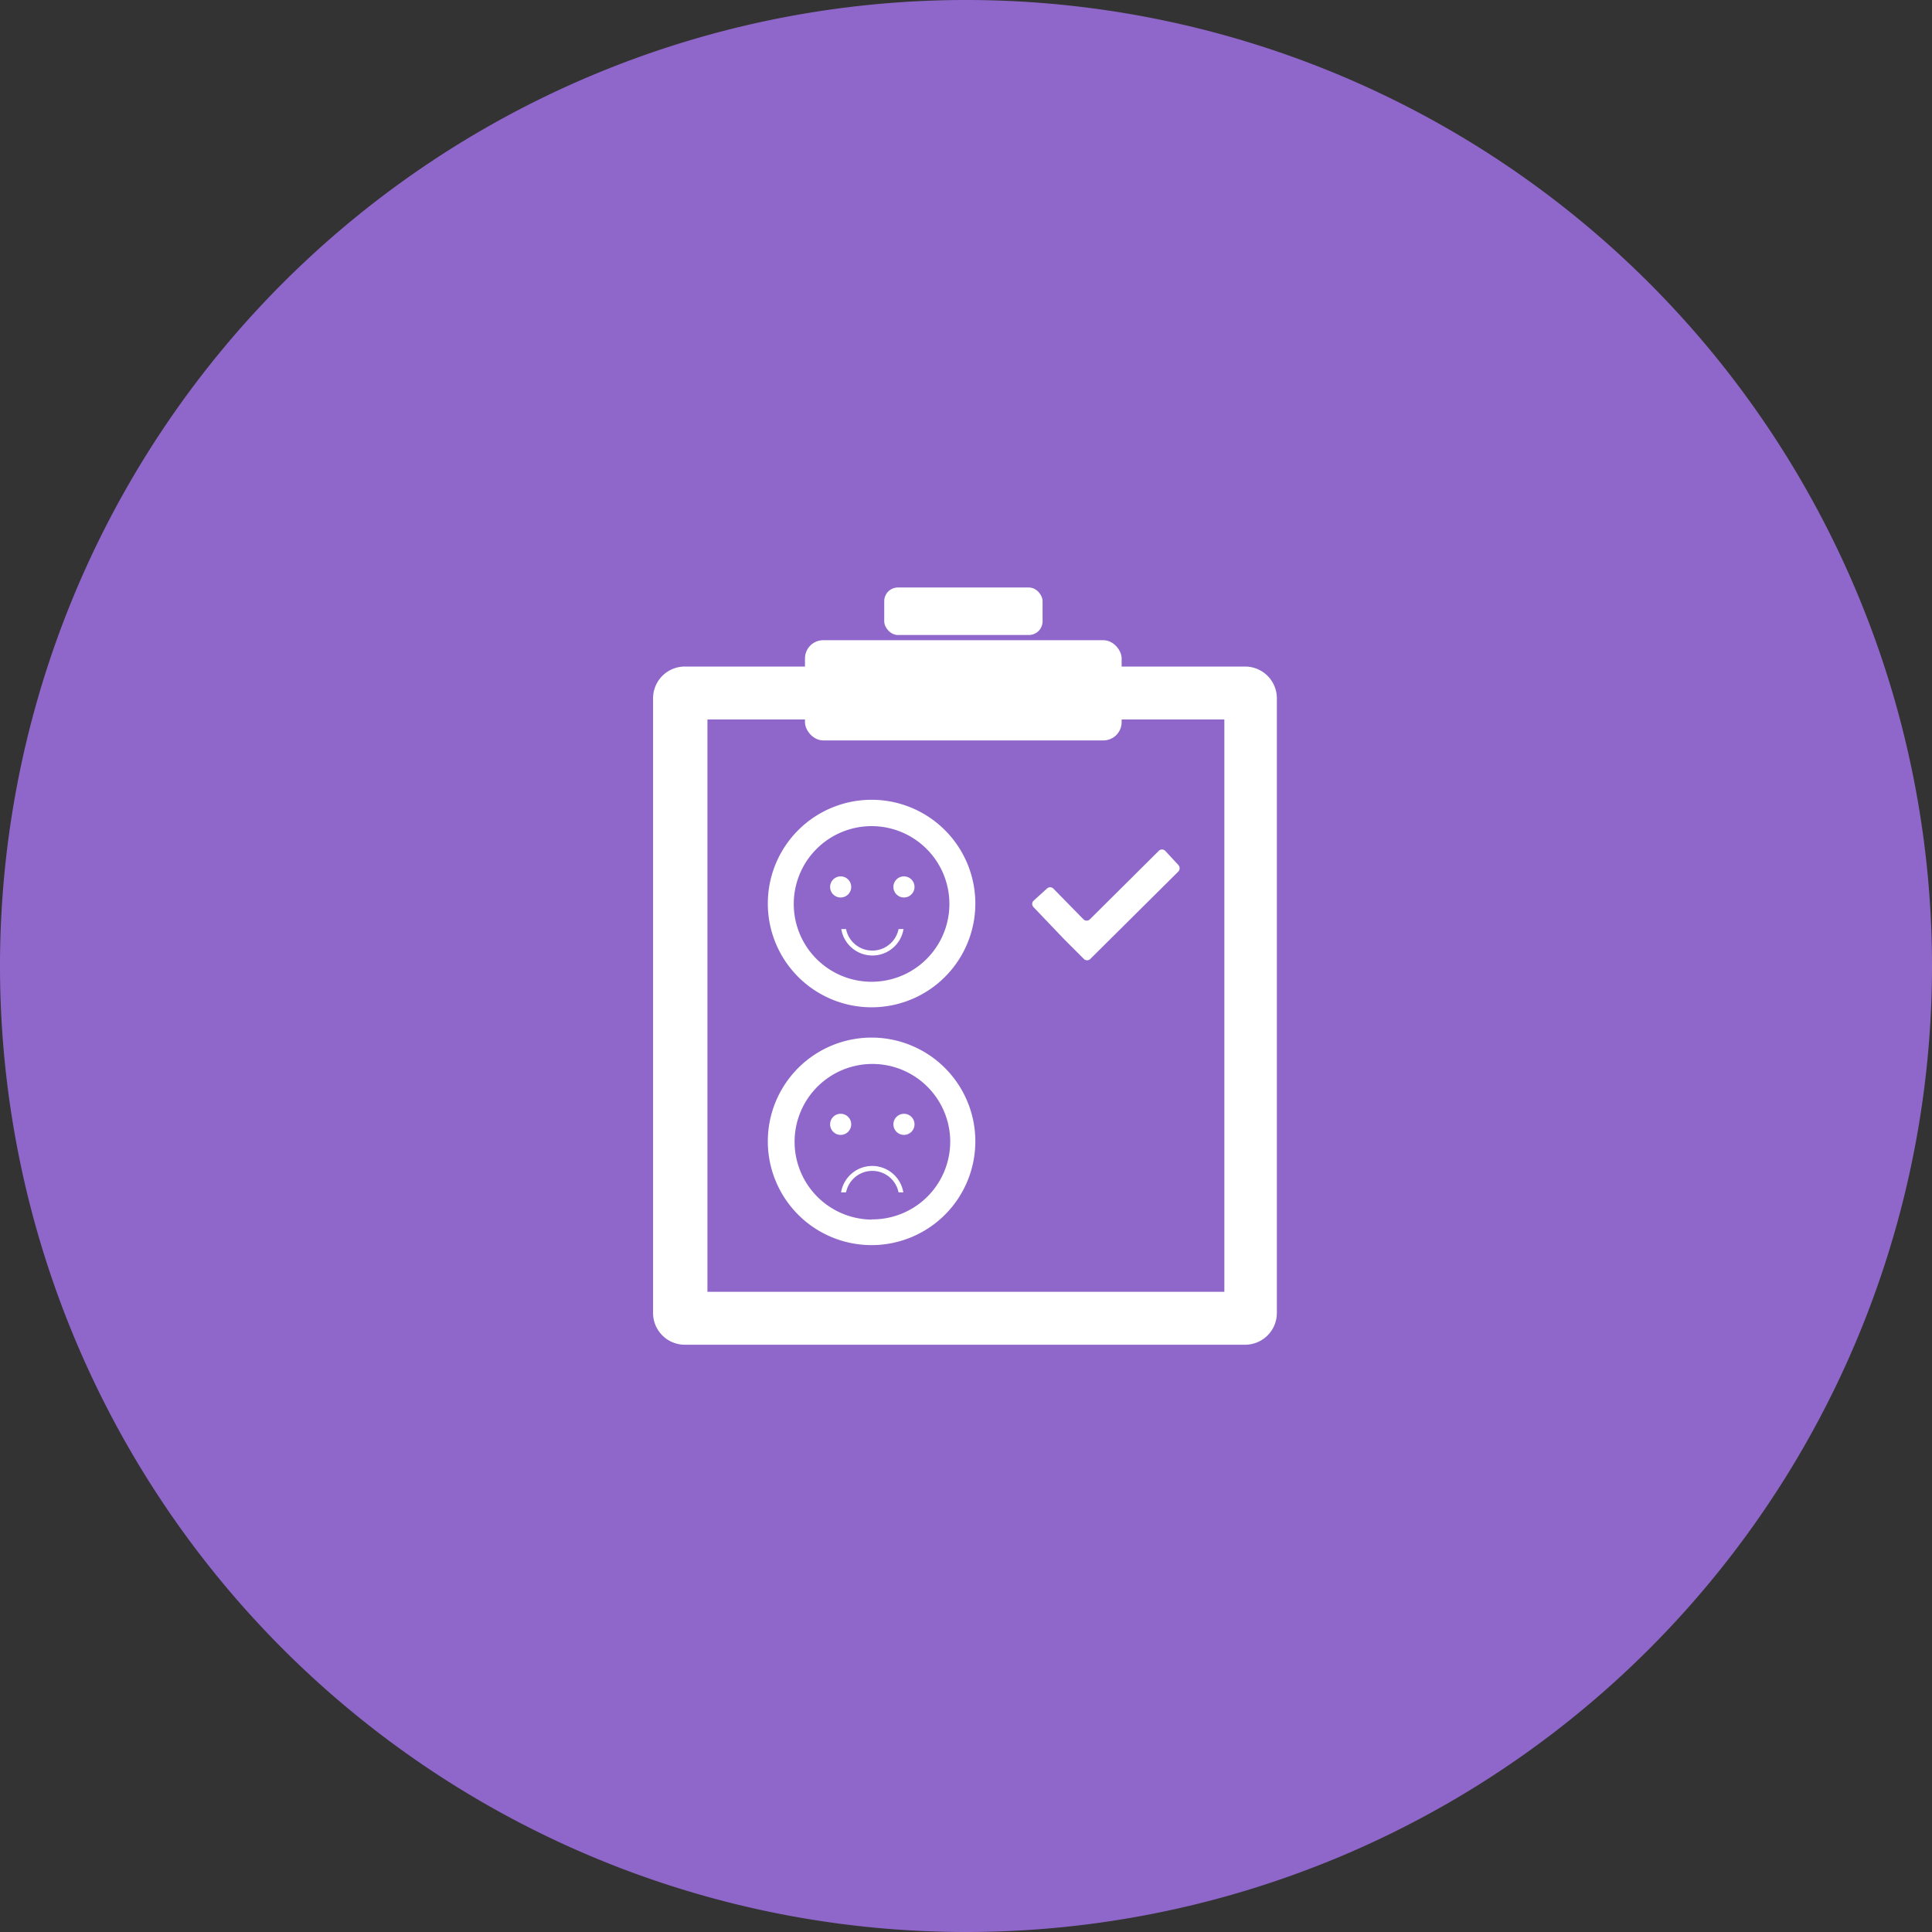 <svg xmlns="http://www.w3.org/2000/svg" id="Layer_1" data-name="Layer 1" viewBox="0 0 93.1 93.1"><rect x="0" y="0" width="93.1" height="93.1" fill="#333333" stroke="none"/><defs><style>.cls-1{fill:#8f67ca;}.cls-2{fill:#fff;}</style></defs><title>customer satisfaction - purple</title><path class="cls-1" d="M46.55,0h0A46.55,46.55,0,0,1,93.1,46.55h0A46.55,46.55,0,0,1,46.55,93.1h0A46.55,46.55,0,0,1,0,46.55H0A46.55,46.55,0,0,1,46.55,0Z"></path><path class="cls-2" d="M60,32.12h-27a1.53,1.53,0,0,0-1.53,1.53V63.27a1.53,1.53,0,0,0,1.53,1.53H60a1.53,1.53,0,0,0,1.53-1.53V33.65A1.53,1.53,0,0,0,60,32.12ZM59,62.25H34.09V34.67H59Z"></path><rect class="cls-2" x="38.79" y="30.85" width="15.26" height="4.83" rx="0.88" ry="0.88"></rect><rect class="cls-2" x="42.61" y="28.31" width="7.63" height="2.29" rx="0.66" ry="0.66"></rect><path class="cls-2" d="M42,38.54a5,5,0,1,0,5,5,5,5,0,0,0-5-5Zm0,8.77a3.75,3.75,0,1,1,3.75-3.75h0A3.75,3.75,0,0,1,42,47.31Z"></path><circle class="cls-2" cx="40.51" cy="42.74" r="0.51"></circle><circle class="cls-2" cx="43.56" cy="42.74" r="0.51"></circle><path class="cls-2" d="M43.3,44.77a1.29,1.29,0,0,1-2.53,0h-.23a1.52,1.52,0,0,0,3,0Z"></path><path class="cls-2" d="M42,50a5,5,0,1,0,5,5,5,5,0,0,0-5-5Zm0,8.77A3.75,3.75,0,1,1,45.79,55h0A3.75,3.75,0,0,1,42,58.76Z"></path><circle class="cls-2" cx="40.51" cy="54.18" r="0.51"></circle><circle class="cls-2" cx="43.56" cy="54.18" r="0.51"></circle><path class="cls-2" d="M40.77,57.46a1.29,1.29,0,0,1,2.53,0h.23a1.52,1.52,0,0,0-3,0Z"></path><path class="cls-2" d="M56.15,41a.22.22,0,0,0-.31,0h0l-3.32,3.3a.22.22,0,0,1-.31,0h0l-1.45-1.48a.22.22,0,0,0-.31,0h0l-.64.58a.22.22,0,0,0-.07.16.23.23,0,0,0,.07.16l1.47,1.54.32.32.63.63a.22.22,0,0,0,.31,0h0L56.78,42a.23.23,0,0,0,0-.32Z"></path></svg>